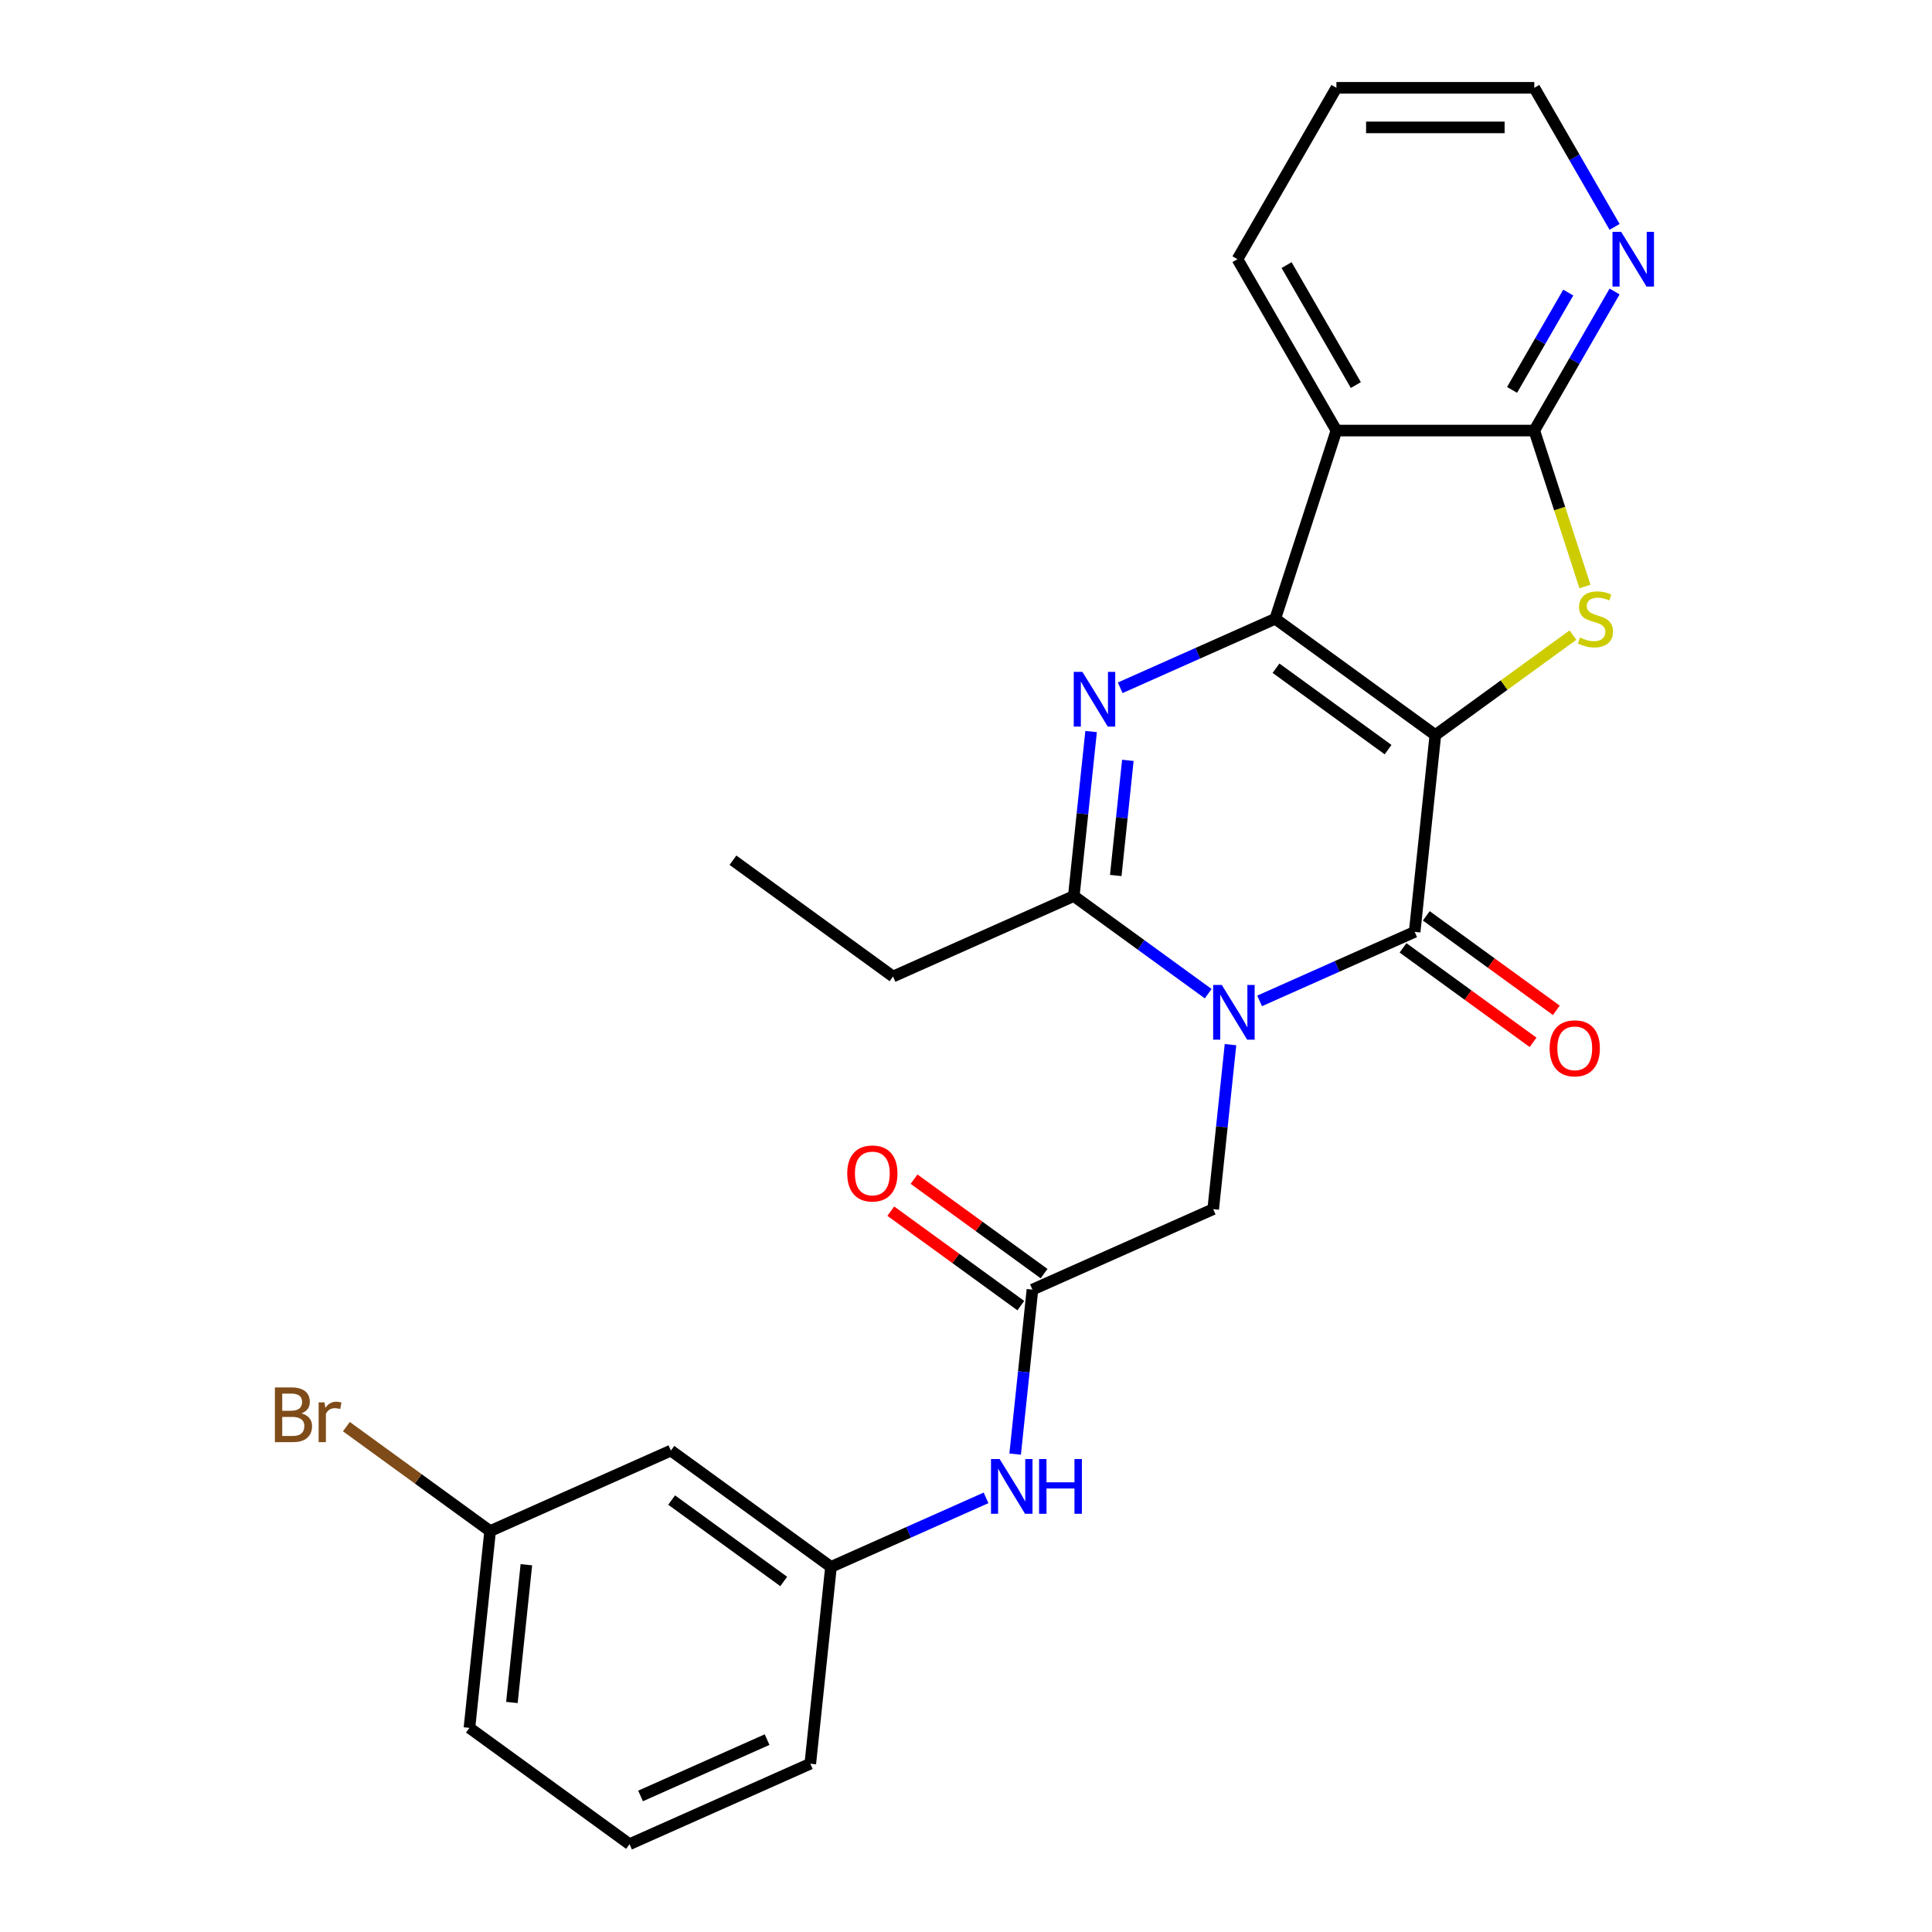 <?xml version='1.0' encoding='iso-8859-1'?>
<svg version='1.1' baseProfile='full'
              xmlns='http://www.w3.org/2000/svg'
                      xmlns:rdkit='http://www.rdkit.org/xml'
                      xmlns:xlink='http://www.w3.org/1999/xlink'
                  xml:space='preserve'
width='1000px' height='1000px' viewBox='0 0 1000 1000'>
<!-- END OF HEADER -->
<rect style='opacity:1.0;fill:#FFFFFF;stroke:none' width='1000' height='1000' x='0' y='0'> </rect>
<path class='bond-0' d='M 742.935,380.466 L 660.073,320.264' style='fill:none;fill-rule:evenodd;stroke:#000000;stroke-width:6px;stroke-linecap:butt;stroke-linejoin:miter;stroke-opacity:1' />
<path class='bond-0' d='M 718.465,388.008 L 660.462,345.867' style='fill:none;fill-rule:evenodd;stroke:#000000;stroke-width:6px;stroke-linecap:butt;stroke-linejoin:miter;stroke-opacity:1' />
<path class='bond-2' d='M 742.935,380.466 L 732.229,482.327' style='fill:none;fill-rule:evenodd;stroke:#000000;stroke-width:6px;stroke-linecap:butt;stroke-linejoin:miter;stroke-opacity:1' />
<path class='bond-4' d='M 742.935,380.466 L 778.545,354.594' style='fill:none;fill-rule:evenodd;stroke:#000000;stroke-width:6px;stroke-linecap:butt;stroke-linejoin:miter;stroke-opacity:1' />
<path class='bond-4' d='M 778.545,354.594 L 814.155,328.721' style='fill:none;fill-rule:evenodd;stroke:#CCCC00;stroke-width:6px;stroke-linecap:butt;stroke-linejoin:miter;stroke-opacity:1' />
<path class='bond-3' d='M 660.073,320.264 L 619.94,338.133' style='fill:none;fill-rule:evenodd;stroke:#000000;stroke-width:6px;stroke-linecap:butt;stroke-linejoin:miter;stroke-opacity:1' />
<path class='bond-3' d='M 619.94,338.133 L 579.807,356.001' style='fill:none;fill-rule:evenodd;stroke:#0000FF;stroke-width:6px;stroke-linecap:butt;stroke-linejoin:miter;stroke-opacity:1' />
<path class='bond-6' d='M 660.073,320.264 L 691.724,222.855' style='fill:none;fill-rule:evenodd;stroke:#000000;stroke-width:6px;stroke-linecap:butt;stroke-linejoin:miter;stroke-opacity:1' />
<path class='bond-1' d='M 651.962,518.064 L 692.095,500.196' style='fill:none;fill-rule:evenodd;stroke:#0000FF;stroke-width:6px;stroke-linecap:butt;stroke-linejoin:miter;stroke-opacity:1' />
<path class='bond-1' d='M 692.095,500.196 L 732.229,482.327' style='fill:none;fill-rule:evenodd;stroke:#000000;stroke-width:6px;stroke-linecap:butt;stroke-linejoin:miter;stroke-opacity:1' />
<path class='bond-5' d='M 625.361,514.323 L 590.58,489.053' style='fill:none;fill-rule:evenodd;stroke:#0000FF;stroke-width:6px;stroke-linecap:butt;stroke-linejoin:miter;stroke-opacity:1' />
<path class='bond-5' d='M 590.58,489.053 L 555.8,463.784' style='fill:none;fill-rule:evenodd;stroke:#000000;stroke-width:6px;stroke-linecap:butt;stroke-linejoin:miter;stroke-opacity:1' />
<path class='bond-8' d='M 636.904,540.707 L 632.43,583.277' style='fill:none;fill-rule:evenodd;stroke:#0000FF;stroke-width:6px;stroke-linecap:butt;stroke-linejoin:miter;stroke-opacity:1' />
<path class='bond-8' d='M 632.43,583.277 L 627.955,625.847' style='fill:none;fill-rule:evenodd;stroke:#000000;stroke-width:6px;stroke-linecap:butt;stroke-linejoin:miter;stroke-opacity:1' />
<path class='bond-11' d='M 726.208,490.613 L 759.859,515.062' style='fill:none;fill-rule:evenodd;stroke:#000000;stroke-width:6px;stroke-linecap:butt;stroke-linejoin:miter;stroke-opacity:1' />
<path class='bond-11' d='M 759.859,515.062 L 793.509,539.51' style='fill:none;fill-rule:evenodd;stroke:#FF0000;stroke-width:6px;stroke-linecap:butt;stroke-linejoin:miter;stroke-opacity:1' />
<path class='bond-11' d='M 738.249,474.041 L 771.899,498.489' style='fill:none;fill-rule:evenodd;stroke:#000000;stroke-width:6px;stroke-linecap:butt;stroke-linejoin:miter;stroke-opacity:1' />
<path class='bond-11' d='M 771.899,498.489 L 805.549,522.938' style='fill:none;fill-rule:evenodd;stroke:#FF0000;stroke-width:6px;stroke-linecap:butt;stroke-linejoin:miter;stroke-opacity:1' />
<path class='bond-27' d='M 564.749,378.643 L 560.274,421.214' style='fill:none;fill-rule:evenodd;stroke:#0000FF;stroke-width:6px;stroke-linecap:butt;stroke-linejoin:miter;stroke-opacity:1' />
<path class='bond-27' d='M 560.274,421.214 L 555.8,463.784' style='fill:none;fill-rule:evenodd;stroke:#000000;stroke-width:6px;stroke-linecap:butt;stroke-linejoin:miter;stroke-opacity:1' />
<path class='bond-27' d='M 583.779,393.556 L 580.647,423.355' style='fill:none;fill-rule:evenodd;stroke:#0000FF;stroke-width:6px;stroke-linecap:butt;stroke-linejoin:miter;stroke-opacity:1' />
<path class='bond-27' d='M 580.647,423.355 L 577.515,453.154' style='fill:none;fill-rule:evenodd;stroke:#000000;stroke-width:6px;stroke-linecap:butt;stroke-linejoin:miter;stroke-opacity:1' />
<path class='bond-7' d='M 820.376,303.583 L 807.261,263.219' style='fill:none;fill-rule:evenodd;stroke:#CCCC00;stroke-width:6px;stroke-linecap:butt;stroke-linejoin:miter;stroke-opacity:1' />
<path class='bond-7' d='M 807.261,263.219 L 794.146,222.855' style='fill:none;fill-rule:evenodd;stroke:#000000;stroke-width:6px;stroke-linecap:butt;stroke-linejoin:miter;stroke-opacity:1' />
<path class='bond-17' d='M 555.8,463.784 L 462.233,505.443' style='fill:none;fill-rule:evenodd;stroke:#000000;stroke-width:6px;stroke-linecap:butt;stroke-linejoin:miter;stroke-opacity:1' />
<path class='bond-18' d='M 691.724,222.855 L 640.512,134.155' style='fill:none;fill-rule:evenodd;stroke:#000000;stroke-width:6px;stroke-linecap:butt;stroke-linejoin:miter;stroke-opacity:1' />
<path class='bond-18' d='M 701.782,199.308 L 665.934,137.217' style='fill:none;fill-rule:evenodd;stroke:#000000;stroke-width:6px;stroke-linecap:butt;stroke-linejoin:miter;stroke-opacity:1' />
<path class='bond-26' d='M 691.724,222.855 L 794.146,222.855' style='fill:none;fill-rule:evenodd;stroke:#000000;stroke-width:6px;stroke-linecap:butt;stroke-linejoin:miter;stroke-opacity:1' />
<path class='bond-10' d='M 794.146,222.855 L 814.924,186.865' style='fill:none;fill-rule:evenodd;stroke:#000000;stroke-width:6px;stroke-linecap:butt;stroke-linejoin:miter;stroke-opacity:1' />
<path class='bond-10' d='M 814.924,186.865 L 835.703,150.875' style='fill:none;fill-rule:evenodd;stroke:#0000FF;stroke-width:6px;stroke-linecap:butt;stroke-linejoin:miter;stroke-opacity:1' />
<path class='bond-10' d='M 782.639,201.816 L 797.184,176.623' style='fill:none;fill-rule:evenodd;stroke:#000000;stroke-width:6px;stroke-linecap:butt;stroke-linejoin:miter;stroke-opacity:1' />
<path class='bond-10' d='M 797.184,176.623 L 811.729,151.43' style='fill:none;fill-rule:evenodd;stroke:#0000FF;stroke-width:6px;stroke-linecap:butt;stroke-linejoin:miter;stroke-opacity:1' />
<path class='bond-9' d='M 627.955,625.847 L 534.388,667.506' style='fill:none;fill-rule:evenodd;stroke:#000000;stroke-width:6px;stroke-linecap:butt;stroke-linejoin:miter;stroke-opacity:1' />
<path class='bond-12' d='M 534.388,667.506 L 529.914,710.076' style='fill:none;fill-rule:evenodd;stroke:#000000;stroke-width:6px;stroke-linecap:butt;stroke-linejoin:miter;stroke-opacity:1' />
<path class='bond-12' d='M 529.914,710.076 L 525.439,752.646' style='fill:none;fill-rule:evenodd;stroke:#0000FF;stroke-width:6px;stroke-linecap:butt;stroke-linejoin:miter;stroke-opacity:1' />
<path class='bond-14' d='M 540.408,659.22 L 506.758,634.771' style='fill:none;fill-rule:evenodd;stroke:#000000;stroke-width:6px;stroke-linecap:butt;stroke-linejoin:miter;stroke-opacity:1' />
<path class='bond-14' d='M 506.758,634.771 L 473.108,610.323' style='fill:none;fill-rule:evenodd;stroke:#FF0000;stroke-width:6px;stroke-linecap:butt;stroke-linejoin:miter;stroke-opacity:1' />
<path class='bond-14' d='M 528.368,675.792 L 494.718,651.344' style='fill:none;fill-rule:evenodd;stroke:#000000;stroke-width:6px;stroke-linecap:butt;stroke-linejoin:miter;stroke-opacity:1' />
<path class='bond-14' d='M 494.718,651.344 L 461.067,626.895' style='fill:none;fill-rule:evenodd;stroke:#FF0000;stroke-width:6px;stroke-linecap:butt;stroke-linejoin:miter;stroke-opacity:1' />
<path class='bond-21' d='M 835.703,117.434 L 814.924,81.444' style='fill:none;fill-rule:evenodd;stroke:#0000FF;stroke-width:6px;stroke-linecap:butt;stroke-linejoin:miter;stroke-opacity:1' />
<path class='bond-21' d='M 814.924,81.444 L 794.146,45.455' style='fill:none;fill-rule:evenodd;stroke:#000000;stroke-width:6px;stroke-linecap:butt;stroke-linejoin:miter;stroke-opacity:1' />
<path class='bond-13' d='M 510.381,775.289 L 470.248,793.157' style='fill:none;fill-rule:evenodd;stroke:#0000FF;stroke-width:6px;stroke-linecap:butt;stroke-linejoin:miter;stroke-opacity:1' />
<path class='bond-13' d='M 470.248,793.157 L 430.115,811.026' style='fill:none;fill-rule:evenodd;stroke:#000000;stroke-width:6px;stroke-linecap:butt;stroke-linejoin:miter;stroke-opacity:1' />
<path class='bond-15' d='M 430.115,811.026 L 347.254,750.823' style='fill:none;fill-rule:evenodd;stroke:#000000;stroke-width:6px;stroke-linecap:butt;stroke-linejoin:miter;stroke-opacity:1' />
<path class='bond-15' d='M 405.645,818.568 L 347.642,776.426' style='fill:none;fill-rule:evenodd;stroke:#000000;stroke-width:6px;stroke-linecap:butt;stroke-linejoin:miter;stroke-opacity:1' />
<path class='bond-22' d='M 430.115,811.026 L 419.409,912.887' style='fill:none;fill-rule:evenodd;stroke:#000000;stroke-width:6px;stroke-linecap:butt;stroke-linejoin:miter;stroke-opacity:1' />
<path class='bond-16' d='M 347.254,750.823 L 253.686,792.482' style='fill:none;fill-rule:evenodd;stroke:#000000;stroke-width:6px;stroke-linecap:butt;stroke-linejoin:miter;stroke-opacity:1' />
<path class='bond-19' d='M 253.686,792.482 L 216.486,765.455' style='fill:none;fill-rule:evenodd;stroke:#000000;stroke-width:6px;stroke-linecap:butt;stroke-linejoin:miter;stroke-opacity:1' />
<path class='bond-19' d='M 216.486,765.455 L 179.286,738.427' style='fill:none;fill-rule:evenodd;stroke:#7F4C19;stroke-width:6px;stroke-linecap:butt;stroke-linejoin:miter;stroke-opacity:1' />
<path class='bond-29' d='M 253.686,792.482 L 242.98,894.343' style='fill:none;fill-rule:evenodd;stroke:#000000;stroke-width:6px;stroke-linecap:butt;stroke-linejoin:miter;stroke-opacity:1' />
<path class='bond-29' d='M 272.453,809.903 L 264.958,881.205' style='fill:none;fill-rule:evenodd;stroke:#000000;stroke-width:6px;stroke-linecap:butt;stroke-linejoin:miter;stroke-opacity:1' />
<path class='bond-25' d='M 462.233,505.443 L 379.372,445.24' style='fill:none;fill-rule:evenodd;stroke:#000000;stroke-width:6px;stroke-linecap:butt;stroke-linejoin:miter;stroke-opacity:1' />
<path class='bond-24' d='M 640.512,134.155 L 691.724,45.455' style='fill:none;fill-rule:evenodd;stroke:#000000;stroke-width:6px;stroke-linecap:butt;stroke-linejoin:miter;stroke-opacity:1' />
<path class='bond-20' d='M 325.842,954.545 L 419.409,912.887' style='fill:none;fill-rule:evenodd;stroke:#000000;stroke-width:6px;stroke-linecap:butt;stroke-linejoin:miter;stroke-opacity:1' />
<path class='bond-20' d='M 331.545,929.583 L 397.042,900.422' style='fill:none;fill-rule:evenodd;stroke:#000000;stroke-width:6px;stroke-linecap:butt;stroke-linejoin:miter;stroke-opacity:1' />
<path class='bond-23' d='M 325.842,954.545 L 242.98,894.343' style='fill:none;fill-rule:evenodd;stroke:#000000;stroke-width:6px;stroke-linecap:butt;stroke-linejoin:miter;stroke-opacity:1' />
<path class='bond-28' d='M 794.146,45.455 L 691.724,45.455' style='fill:none;fill-rule:evenodd;stroke:#000000;stroke-width:6px;stroke-linecap:butt;stroke-linejoin:miter;stroke-opacity:1' />
<path class='bond-28' d='M 778.782,65.939 L 707.087,65.939' style='fill:none;fill-rule:evenodd;stroke:#000000;stroke-width:6px;stroke-linecap:butt;stroke-linejoin:miter;stroke-opacity:1' />
<path  class='atom-2' d='M 632.401 509.826
L 641.681 524.826
Q 642.601 526.306, 644.081 528.986
Q 645.561 531.666, 645.641 531.826
L 645.641 509.826
L 649.401 509.826
L 649.401 538.146
L 645.521 538.146
L 635.561 521.746
Q 634.401 519.826, 633.161 517.626
Q 631.961 515.426, 631.601 514.746
L 631.601 538.146
L 627.921 538.146
L 627.921 509.826
L 632.401 509.826
' fill='#0000FF'/>
<path  class='atom-4' d='M 560.246 347.763
L 569.526 362.763
Q 570.446 364.243, 571.926 366.923
Q 573.406 369.603, 573.486 369.763
L 573.486 347.763
L 577.246 347.763
L 577.246 376.083
L 573.366 376.083
L 563.406 359.683
Q 562.246 357.763, 561.006 355.563
Q 559.806 353.363, 559.446 352.683
L 559.446 376.083
L 555.766 376.083
L 555.766 347.763
L 560.246 347.763
' fill='#0000FF'/>
<path  class='atom-5' d='M 817.796 329.984
Q 818.116 330.104, 819.436 330.664
Q 820.756 331.224, 822.196 331.584
Q 823.676 331.904, 825.116 331.904
Q 827.796 331.904, 829.356 330.624
Q 830.916 329.304, 830.916 327.024
Q 830.916 325.464, 830.116 324.504
Q 829.356 323.544, 828.156 323.024
Q 826.956 322.504, 824.956 321.904
Q 822.436 321.144, 820.916 320.424
Q 819.436 319.704, 818.356 318.184
Q 817.316 316.664, 817.316 314.104
Q 817.316 310.544, 819.716 308.344
Q 822.156 306.144, 826.956 306.144
Q 830.236 306.144, 833.956 307.704
L 833.036 310.784
Q 829.636 309.384, 827.076 309.384
Q 824.316 309.384, 822.796 310.544
Q 821.276 311.664, 821.316 313.624
Q 821.316 315.144, 822.076 316.064
Q 822.876 316.984, 823.996 317.504
Q 825.156 318.024, 827.076 318.624
Q 829.636 319.424, 831.156 320.224
Q 832.676 321.024, 833.756 322.664
Q 834.876 324.264, 834.876 327.024
Q 834.876 330.944, 832.236 333.064
Q 829.636 335.144, 825.276 335.144
Q 822.756 335.144, 820.836 334.584
Q 818.956 334.064, 816.716 333.144
L 817.796 329.984
' fill='#CCCC00'/>
<path  class='atom-11' d='M 839.097 119.995
L 848.377 134.995
Q 849.297 136.475, 850.777 139.155
Q 852.257 141.835, 852.337 141.995
L 852.337 119.995
L 856.097 119.995
L 856.097 148.315
L 852.217 148.315
L 842.257 131.915
Q 841.097 129.995, 839.857 127.795
Q 838.657 125.595, 838.297 124.915
L 838.297 148.315
L 834.617 148.315
L 834.617 119.995
L 839.097 119.995
' fill='#0000FF'/>
<path  class='atom-12' d='M 802.09 542.609
Q 802.09 535.809, 805.45 532.009
Q 808.81 528.209, 815.09 528.209
Q 821.37 528.209, 824.73 532.009
Q 828.09 535.809, 828.09 542.609
Q 828.09 549.489, 824.69 553.409
Q 821.29 557.289, 815.09 557.289
Q 808.85 557.289, 805.45 553.409
Q 802.09 549.529, 802.09 542.609
M 815.09 554.089
Q 819.41 554.089, 821.73 551.209
Q 824.09 548.289, 824.09 542.609
Q 824.09 537.049, 821.73 534.249
Q 819.41 531.409, 815.09 531.409
Q 810.77 531.409, 808.41 534.209
Q 806.09 537.009, 806.09 542.609
Q 806.09 548.329, 808.41 551.209
Q 810.77 554.089, 815.09 554.089
' fill='#FF0000'/>
<path  class='atom-13' d='M 517.422 755.207
L 526.702 770.207
Q 527.622 771.687, 529.102 774.367
Q 530.582 777.047, 530.662 777.207
L 530.662 755.207
L 534.422 755.207
L 534.422 783.527
L 530.542 783.527
L 520.582 767.127
Q 519.422 765.207, 518.182 763.007
Q 516.982 760.807, 516.622 760.127
L 516.622 783.527
L 512.942 783.527
L 512.942 755.207
L 517.422 755.207
' fill='#0000FF'/>
<path  class='atom-13' d='M 537.822 755.207
L 541.662 755.207
L 541.662 767.247
L 556.142 767.247
L 556.142 755.207
L 559.982 755.207
L 559.982 783.527
L 556.142 783.527
L 556.142 770.447
L 541.662 770.447
L 541.662 783.527
L 537.822 783.527
L 537.822 755.207
' fill='#0000FF'/>
<path  class='atom-15' d='M 438.527 607.384
Q 438.527 600.584, 441.887 596.784
Q 445.247 592.984, 451.527 592.984
Q 457.807 592.984, 461.167 596.784
Q 464.527 600.584, 464.527 607.384
Q 464.527 614.264, 461.127 618.184
Q 457.727 622.064, 451.527 622.064
Q 445.287 622.064, 441.887 618.184
Q 438.527 614.304, 438.527 607.384
M 451.527 618.864
Q 455.847 618.864, 458.167 615.984
Q 460.527 613.064, 460.527 607.384
Q 460.527 601.824, 458.167 599.024
Q 455.847 596.184, 451.527 596.184
Q 447.207 596.184, 444.847 598.984
Q 442.527 601.784, 442.527 607.384
Q 442.527 613.104, 444.847 615.984
Q 447.207 618.864, 451.527 618.864
' fill='#FF0000'/>
<path  class='atom-20' d='M 156.045 731.56
Q 158.765 732.32, 160.125 734
Q 161.525 735.64, 161.525 738.08
Q 161.525 742, 159.005 744.24
Q 156.525 746.44, 151.805 746.44
L 142.285 746.44
L 142.285 718.12
L 150.645 718.12
Q 155.485 718.12, 157.925 720.08
Q 160.365 722.04, 160.365 725.64
Q 160.365 729.92, 156.045 731.56
M 146.085 721.32
L 146.085 730.2
L 150.645 730.2
Q 153.445 730.2, 154.885 729.08
Q 156.365 727.92, 156.365 725.64
Q 156.365 721.32, 150.645 721.32
L 146.085 721.32
M 151.805 743.24
Q 154.565 743.24, 156.045 741.92
Q 157.525 740.6, 157.525 738.08
Q 157.525 735.76, 155.885 734.6
Q 154.285 733.4, 151.205 733.4
L 146.085 733.4
L 146.085 743.24
L 151.805 743.24
' fill='#7F4C19'/>
<path  class='atom-20' d='M 167.965 725.88
L 168.405 728.72
Q 170.565 725.52, 174.085 725.52
Q 175.205 725.52, 176.725 725.92
L 176.125 729.28
Q 174.405 728.88, 173.445 728.88
Q 171.765 728.88, 170.645 729.56
Q 169.565 730.2, 168.685 731.76
L 168.685 746.44
L 164.925 746.44
L 164.925 725.88
L 167.965 725.88
' fill='#7F4C19'/>
</svg>
